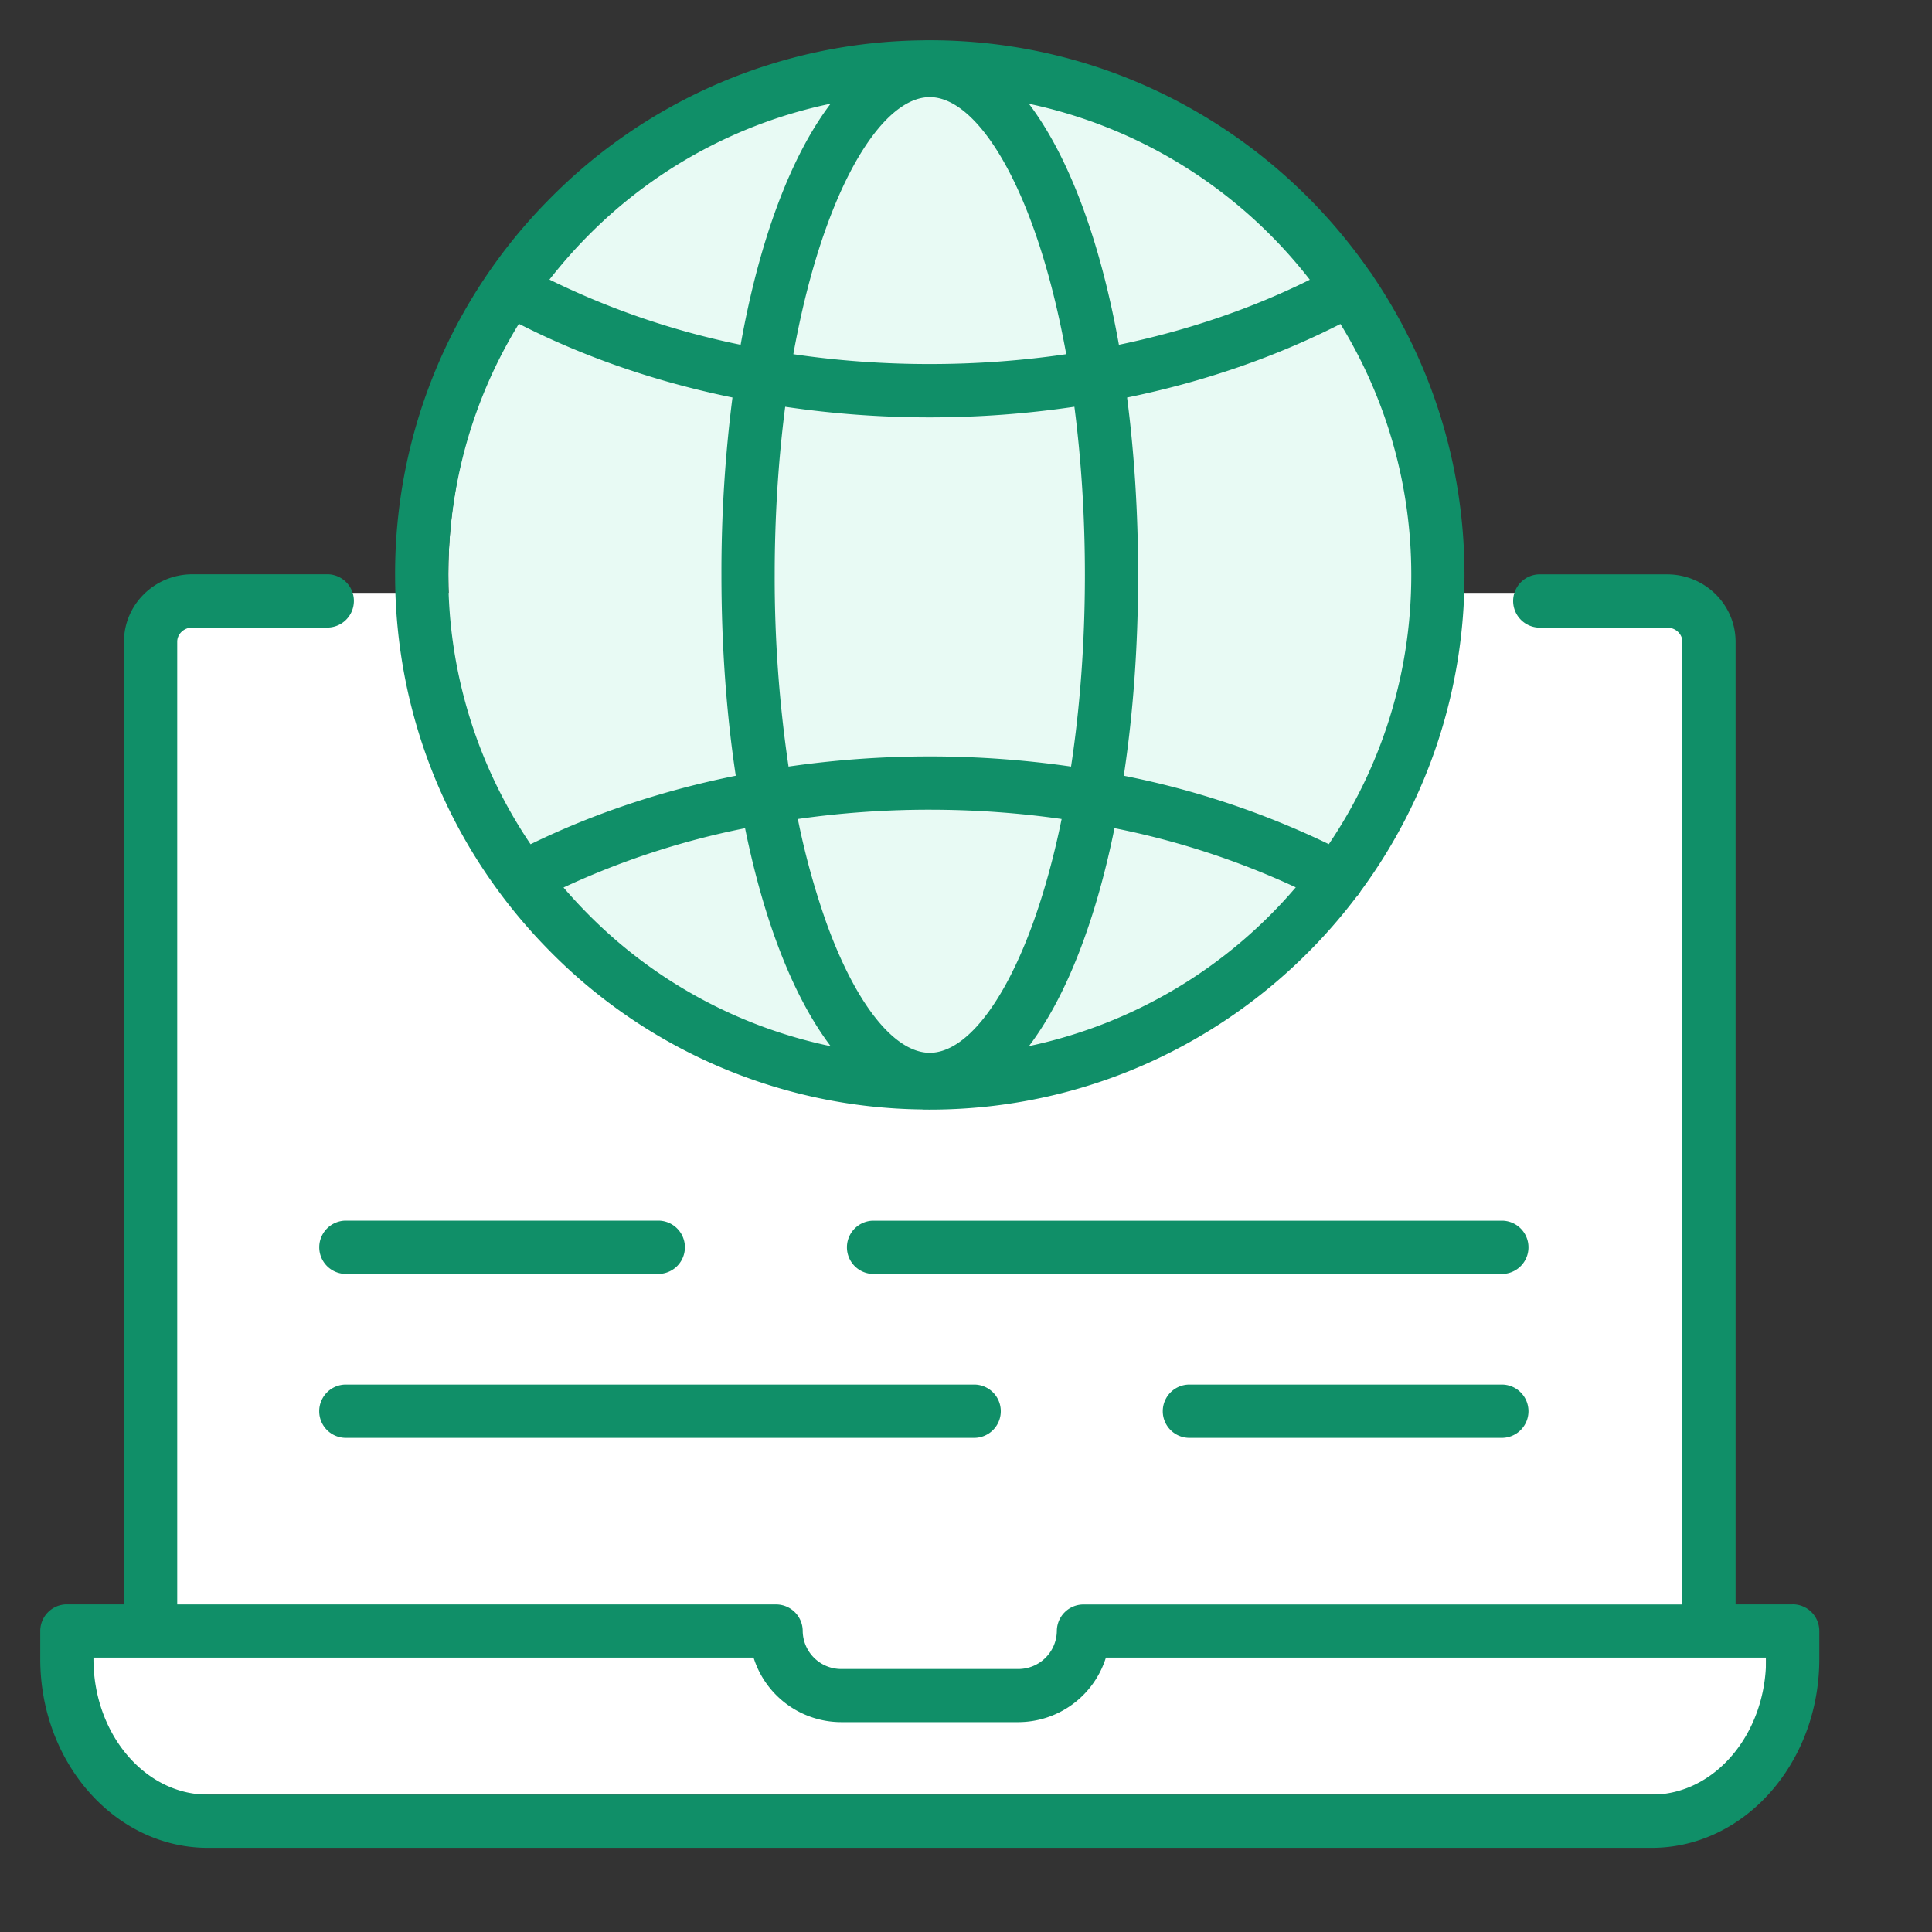 <svg xmlns="http://www.w3.org/2000/svg" width="48" height="48" fill="none"><rect width="100%" height="100%" fill="#333333" stroke="none"/><g clip-path="url(#a)"><path fill="#fff" d="M42.542 14.73H3.612v29.857h38.93V14.729Z"/><path fill="#fff" d="M4.556 40.724H2.948a.813.813 0 0 0-.814.813v2.354c0 .449.364.813.814.813h1.608c.45 0 .813-.364.813-.813v-2.354a.813.813 0 0 0-.813-.813ZM43.065 40.317h-1.608a.813.813 0 0 0-.814.814v2.354c0 .449.364.813.813.813h1.609c.449 0 .813-.364.813-.813V41.13a.813.813 0 0 0-.813-.814Z"/><path fill="#E8FAF4" d="M23.454 26.585c6.802 0 12.316-5.514 12.316-12.316 0-6.802-5.514-12.315-12.316-12.315-6.801 0-12.315 5.513-12.315 12.315s5.514 12.316 12.315 12.316Z"/><path fill="#108F68" d="M22.917 27.566c.061.002.122.002.184.002 4.321 0 8.167-2.074 10.595-5.28a.659.659 0 0 0 .111-.149 13.213 13.213 0 0 0 2.578-7.855c0-2.745-.836-5.298-2.268-7.417l-.004-.008a.723.723 0 0 0-.083-.117C31.63 3.276 27.626 1 23.1 1c-.061 0-.122 0-.184.002a13.199 13.199 0 0 0-9.267 3.945 13.203 13.203 0 0 0-3.833 9.336c0 3.518 1.362 6.834 3.833 9.336a13.194 13.194 0 0 0 9.267 3.945l.001.002Zm-8.916-5.516a19.812 19.812 0 0 1 4.51-1.473c.474 2.332 1.211 4.21 2.127 5.415a11.891 11.891 0 0 1-6.047-3.3 12.416 12.416 0 0 1-.59-.641v-.001ZM23.1 2.413c.88 0 1.84 1.209 2.57 3.234.337.935.611 2 .82 3.153-2.219.326-4.56.327-6.78 0 .209-1.153.483-2.218.82-3.153.73-2.025 1.69-3.234 2.57-3.234Zm0 23.743c-.88 0-1.84-1.21-2.57-3.234a18.977 18.977 0 0 1-.708-2.574 23.16 23.16 0 0 1 3.277-.231c1.108 0 2.208.078 3.277.231-.19.93-.428 1.797-.707 2.574-.73 2.024-1.69 3.234-2.57 3.234h.001Zm-3.853-11.872c0-1.45.09-2.857.261-4.177a24.594 24.594 0 0 0 7.185-.001c.171 1.32.261 2.729.261 4.177 0 1.666-.119 3.278-.344 4.762a24.565 24.565 0 0 0-7.019 0 32.102 32.102 0 0 1-.344-4.762v.001Zm6.317 11.706c.915-1.206 1.652-3.083 2.125-5.414a19.88 19.88 0 0 1 4.504 1.47 11.97 11.97 0 0 1-6.629 3.944Zm7.45-5.017a21.11 21.11 0 0 0-5.094-1.7c.23-1.525.356-3.203.356-4.988 0-1.56-.097-3.042-.274-4.408 1.906-.391 3.685-1.005 5.301-1.828a11.892 11.892 0 0 1 1.76 6.238c0 2.475-.757 4.777-2.05 6.688v-.002ZM32.542 6.95c-1.45.72-3.04 1.262-4.743 1.616-.465-2.596-1.248-4.685-2.236-5.988a11.984 11.984 0 0 1 6.979 4.372ZM20.637 2.576c-.99 1.302-1.772 3.393-2.236 5.99a19.649 19.649 0 0 1-4.75-1.62c.29-.37.603-.729.94-1.07a11.875 11.875 0 0 1 6.047-3.3h-.001ZM12.89 8.044c1.617.825 3.397 1.44 5.308 1.832a34.243 34.243 0 0 0-.274 4.408c0 1.784.126 3.464.356 4.989-1.821.367-3.53.937-5.098 1.702a11.88 11.88 0 0 1-2.043-6.69c0-2.236.61-4.38 1.752-6.24h-.001Z"/><path fill="#108F68" d="M44.54 39.86H43.12V15.944c0-.924-.763-1.674-1.7-1.674H38.23a.662.662 0 0 0 0 1.323h3.19c.209 0 .378.158.378.352v23.918h-14.88a.662.662 0 0 0-.661.656.957.957 0 0 1-.956.947h-4.403a.957.957 0 0 1-.955-.94v-.003a.662.662 0 0 0-.661-.661H4.403V15.943c0-.194.17-.352.377-.352h3.376a.662.662 0 0 0 0-1.323H4.78c-.937 0-1.7.751-1.7 1.674V39.86H1.661A.662.662 0 0 0 1 40.52v.697c0 2.586 1.867 4.692 4.162 4.692h35.876c2.295 0 4.162-2.104 4.162-4.692v-.697a.662.662 0 0 0-.662-.661h.002Zm-.662 1.358c0 1.857-1.273 3.369-2.84 3.369H5.162c-1.565 0-2.84-1.512-2.84-3.369v-.035h16.4a2.286 2.286 0 0 0 2.176 1.603h4.403a2.287 2.287 0 0 0 2.175-1.603h16.401v.035h.001Z"/><path fill="#108F68" d="M8.568 35.723h15.66a.662.662 0 0 0 0-1.323H8.567a.662.662 0 0 0 0 1.323ZM37.338 34.4h-7.813a.662.662 0 0 0 0 1.323h7.813a.662.662 0 0 0 0-1.323ZM37.338 30.328h-15.66a.662.662 0 0 0 0 1.323h15.66a.662.662 0 0 0 0-1.323ZM8.568 31.65h7.812a.662.662 0 0 0 0-1.323H8.568a.662.662 0 0 0 0 1.323Z"/></g><defs><clipPath id="a"><path fill="#fff" d="M1 1h44.2v44.91H1z"/></clipPath></defs></svg>